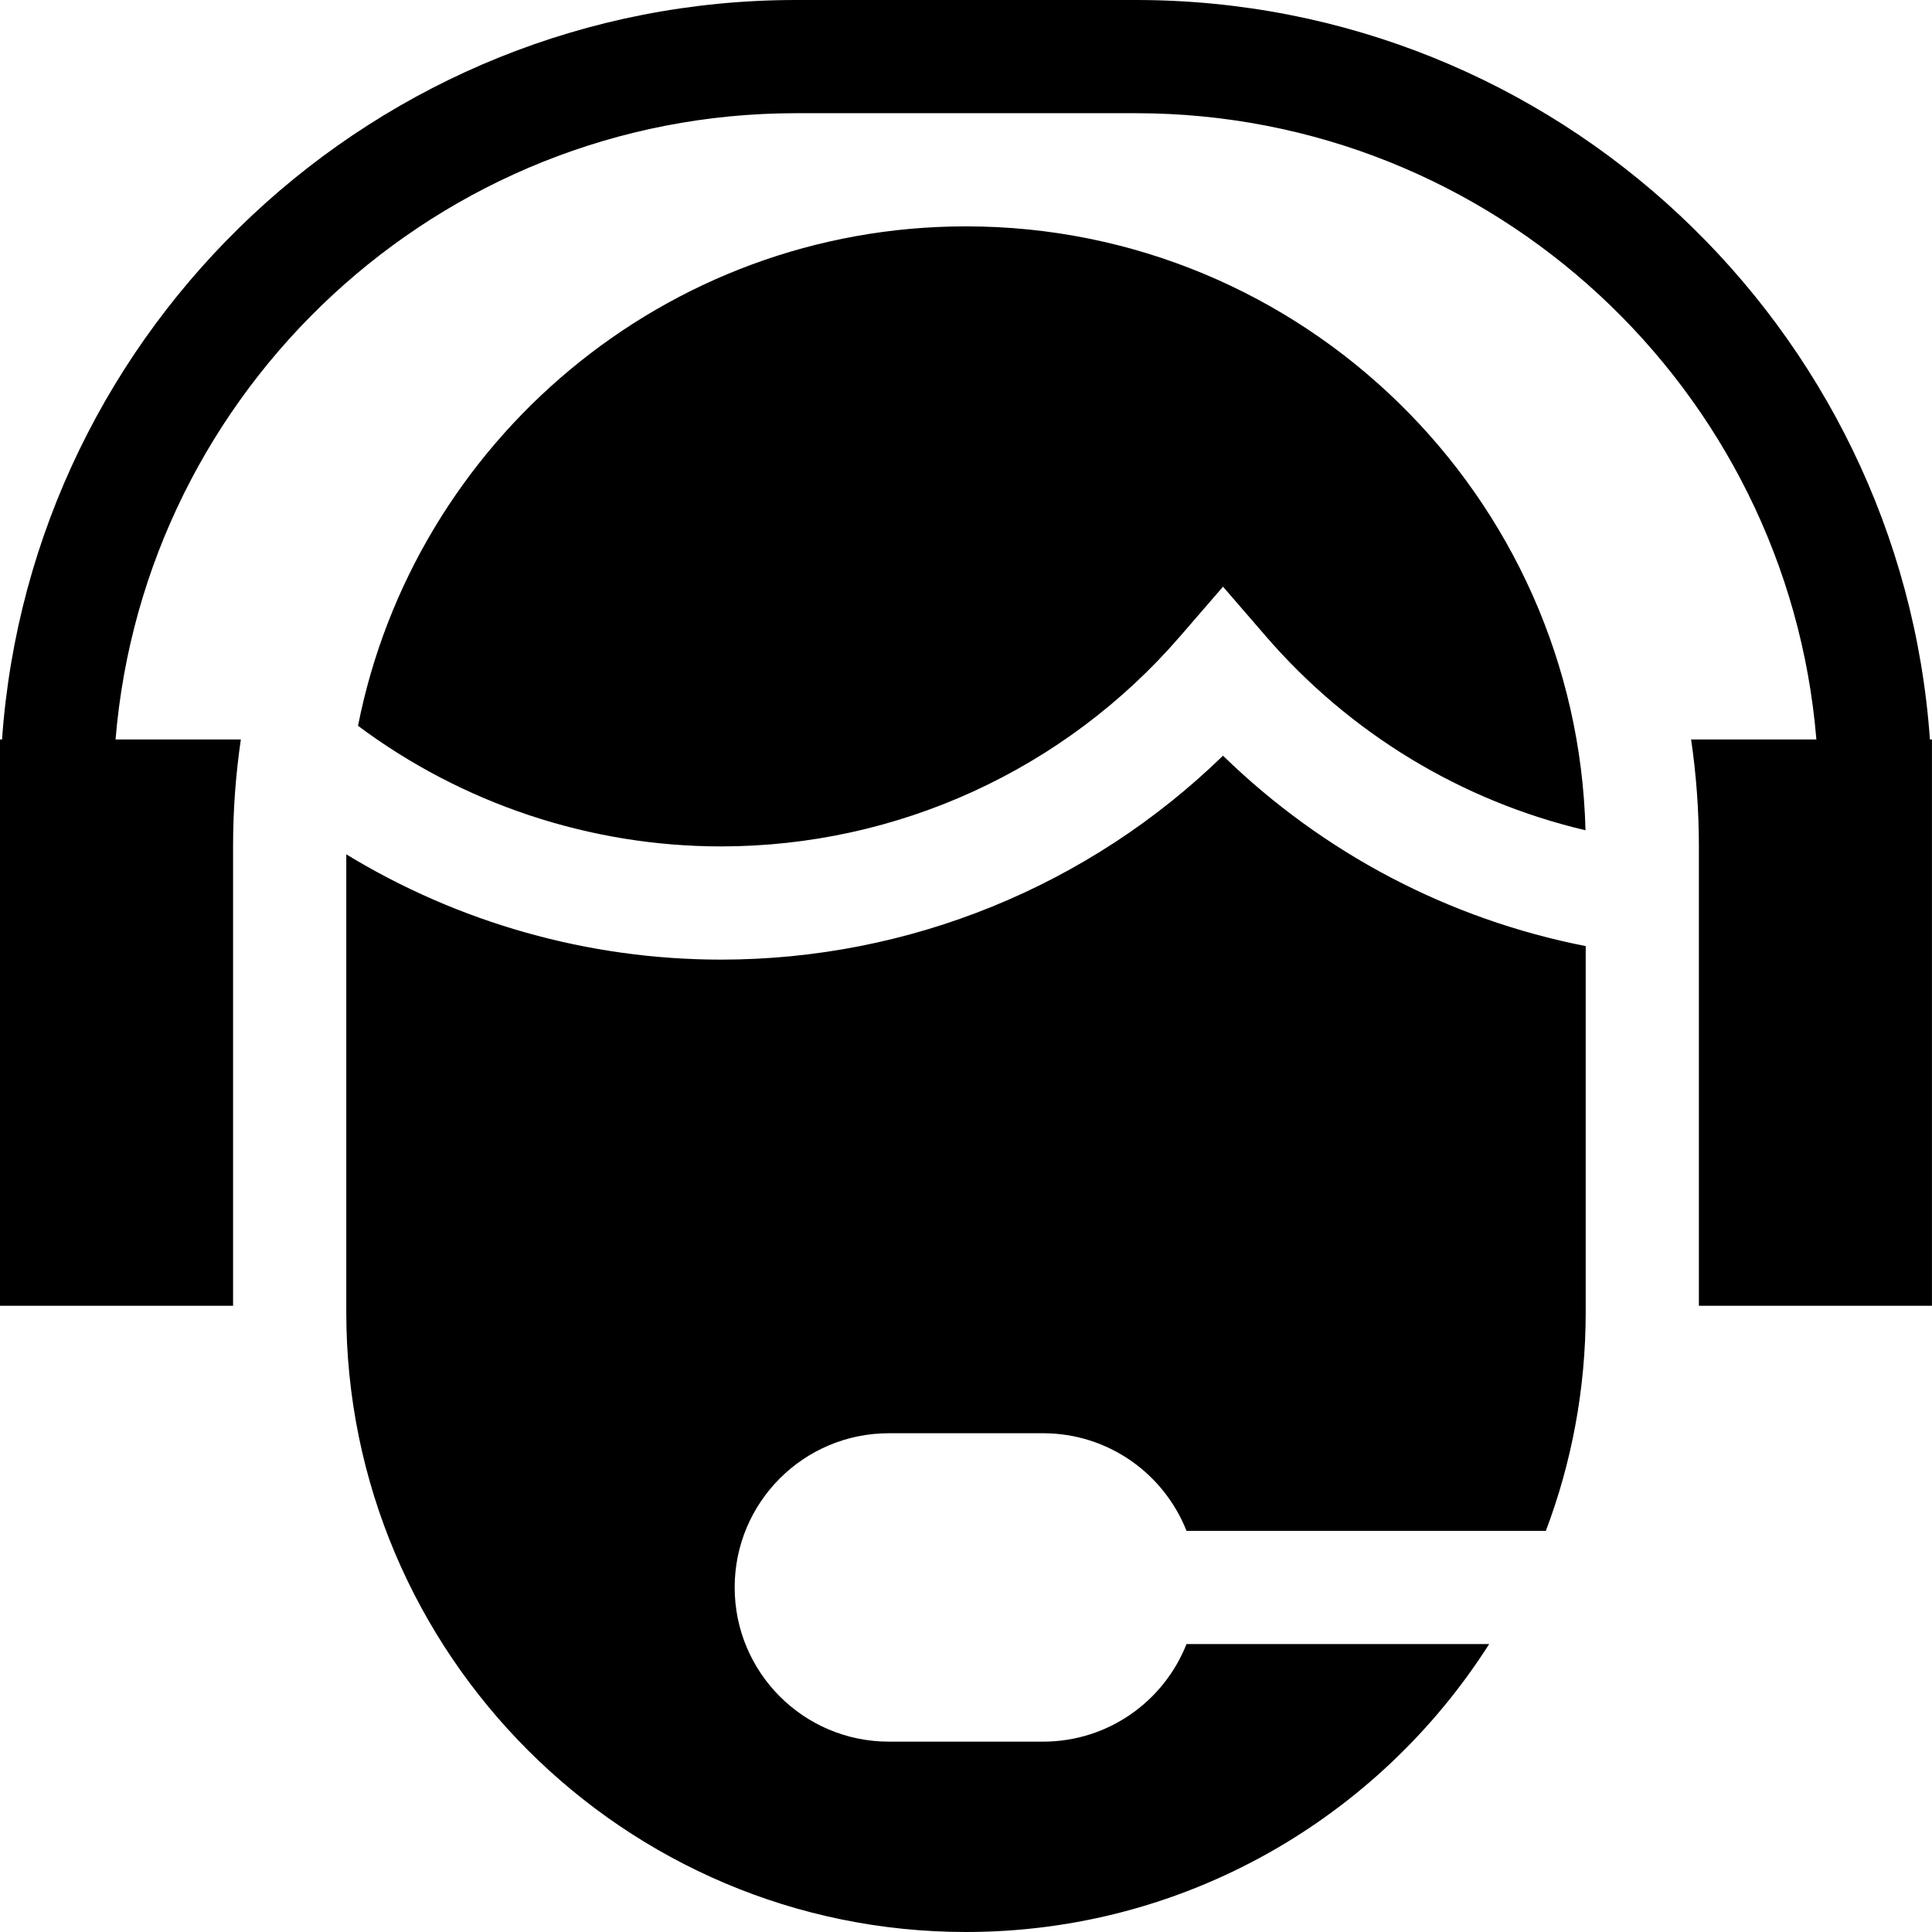 <svg xmlns="http://www.w3.org/2000/svg" width="512pt" viewBox="0 0 512 512.001" height="512pt"><path d="m511.449 195.961c-7.719-109.352-99.141-195.961-210.418-195.961h-90.07c-111.281 0-202.699 86.609-210.422 195.961h-.539v150.09h61.766v-121.836c0-9.594.711-19.027 2.062-28.254h-33.203c7.652-92.793 85.605-165.961 180.336-165.961h90.066c94.73 0 172.684 73.168 180.332 165.961h-33.199c1.352 9.227 2.062 18.66 2.062 28.254v121.836h61.766v-150.09zm0 0"></path><path d="m420.227 250.727c-36.262-7.113-69.59-24.617-96.121-50.461-35.484 34.527-83.109 54.043-133.031 54.043-35.16 0-69.57-9.777-99.309-27.898v121.359c0 90.559 73.672 164.23 164.23 164.23 58.238 0 109.488-30.473 138.652-76.309h-80.211c-5.98 15.145-20.738 25.863-38.012 25.863h-40.863c-22.57 0-40.867-18.297-40.867-40.867 0-22.566 18.297-40.863 40.867-40.863h40.863c17.273 0 32.031 10.719 38.012 25.867h95.23c6.816-18.023 10.559-37.543 10.559-57.922zm0 0"></path><path d="m255.996 59.988c-79.656 0-146.238 57.004-161.117 132.359 27.656 20.66 61.492 31.961 96.195 31.961 46.738 0 91.09-20.301 121.684-55.703l11.352-13.129 11.348 13.129c22.332 25.84 51.957 43.719 84.715 51.426-2.23-88.633-75.02-160.043-164.176-160.043zm0 0"></path></svg>